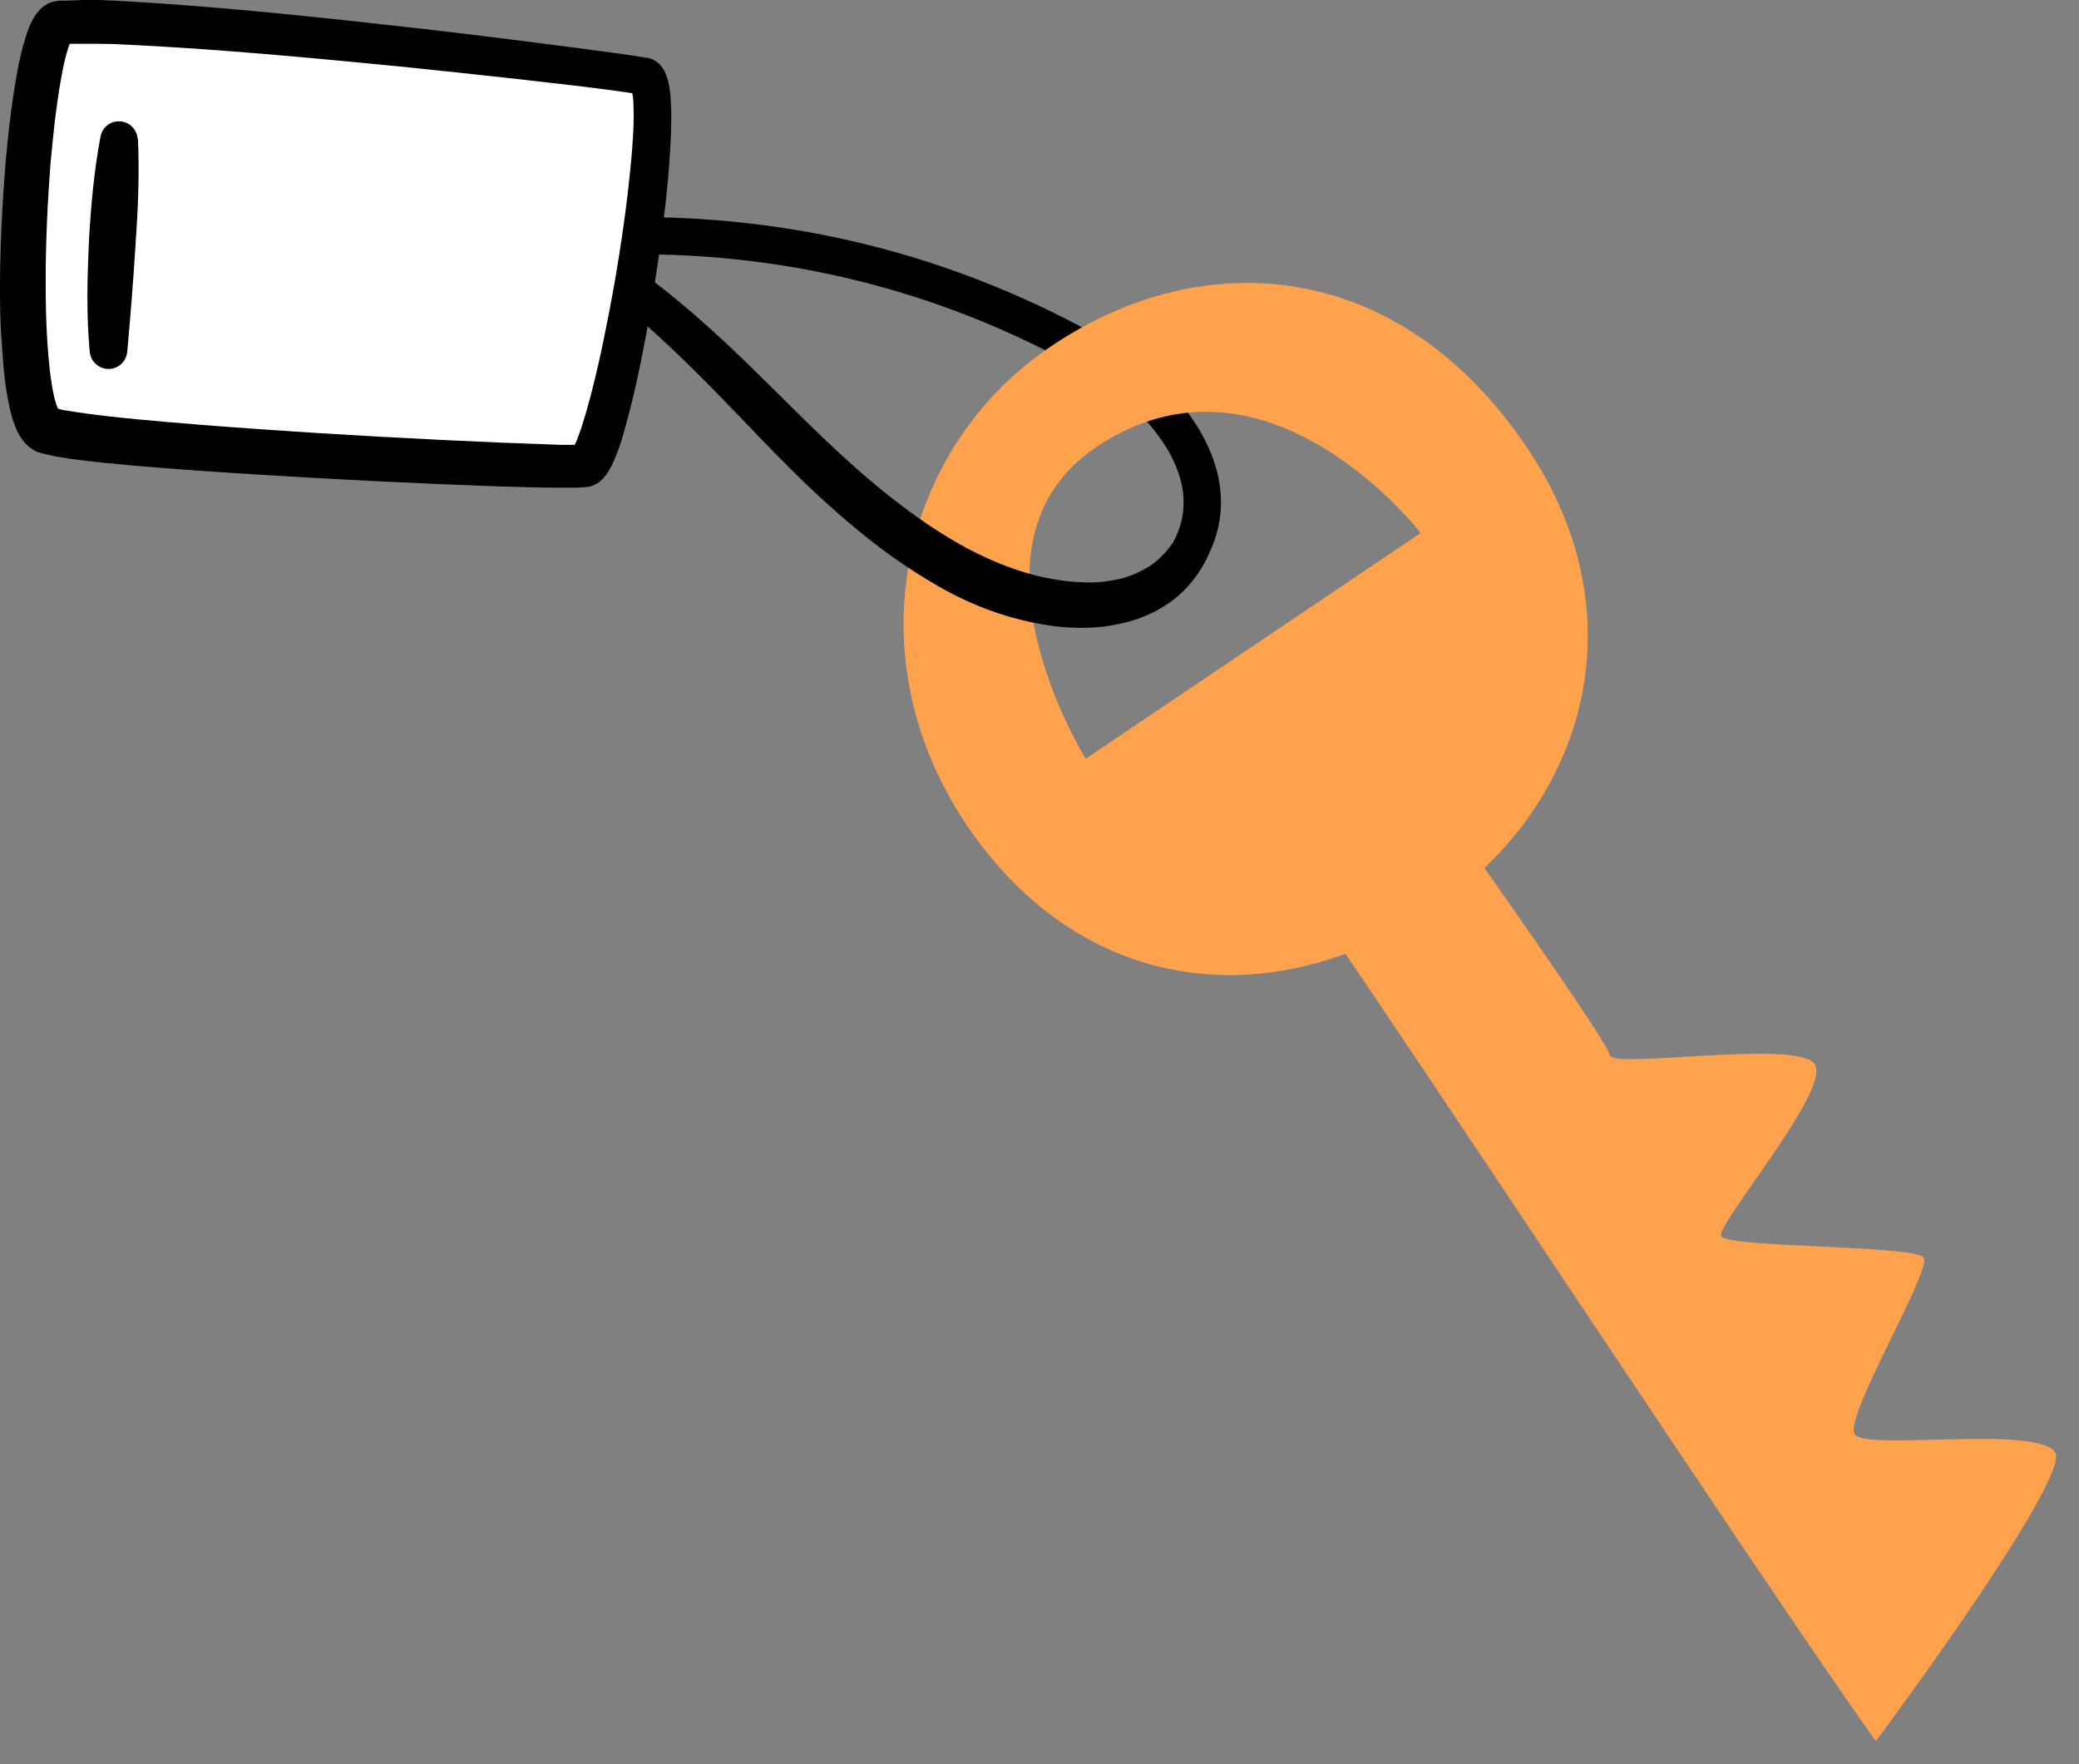 <svg width="66" height="56" viewBox="0 0 66 56" fill="none" xmlns="http://www.w3.org/2000/svg">
<rect x="0" y="0" width="66" height="56" fill="#808080" stroke="none"/>
<g clip-path="url(#clip0_100_8813)">
<path d="M34.41 19.81C32.94 19.81 31.26 19.32 29.69 18.4C27.32 17.01 25.5 15.16 23.74 13.38C22.5 12.12 21.21 10.82 19.74 9.68C19.48 9.48 19.43 9.11 19.63 8.85C19.83 8.59 20.2 8.54 20.46 8.74C22 9.93 23.31 11.26 24.58 12.54C26.37 14.35 28.05 16.06 30.29 17.37C32.12 18.45 34.14 18.87 35.57 18.48C36.33 18.27 36.89 17.85 37.24 17.22C38.55 14.83 35.67 12.48 34.55 11.85C30.18 9.36 25.41 8.09 20.36 8.07C20.03 8.07 19.77 7.8 19.77 7.48C19.77 7.15 20.04 6.89 20.36 6.89C25.62 6.91 30.59 8.23 35.13 10.82C37.26 12.04 39.86 14.9 38.27 17.79C37.77 18.7 36.95 19.33 35.88 19.62C35.42 19.75 34.92 19.81 34.4 19.81H34.41Z" fill="black"/>
<path d="M48.47 14.2C44.44 8.22 38.23 7.71 33.37 10.99C28.55 14.24 27.09 20.85 30.69 26.19C34.29 31.53 40.3 32.36 45.6 28.78C50.14 25.72 52.21 19.74 48.47 14.2ZM34.47 24.09C34.47 24.09 30.23 17.28 34.79 14.2C40.2 10.55 45.1 16.92 45.1 16.92L34.46 24.09H34.47Z" fill="#FFA24D"/>
<path d="M41.85 29.02C44.47 32.76 55.88 50.11 59.55 55.27C62.13 51.79 65.65 46.69 65.24 46.1C64.66 45.23 59.23 46.06 58.88 45.53C58.52 45 61.34 40.32 61.07 39.92C60.8 39.52 54.8 39.61 54.64 39.24C54.47 38.87 58.15 34.58 57.61 33.78C57.07 32.98 51.18 33.94 51.11 33.5C51.04 33.06 46.45 26.6 46.45 26.6L41.84 29.03L41.85 29.02Z" fill="#FFA24D"/>
<path d="M20.43 2.41C21.43 2.6 19.43 14.67 18.54 14.79C17.65 14.91 2.78 14.2 1.45 13.65C0.12 13.1 0.83 0.78 1.9 0.71C5.23 0.49 19.1 2.15 20.43 2.41Z" fill="white"/>
<path d="M20.55 1.83C20.78 1.88 20.93 2.02 21 2.11C21.08 2.21 21.11 2.29 21.14 2.36C21.19 2.49 21.22 2.61 21.24 2.71C21.28 2.91 21.29 3.09 21.3 3.27C21.32 3.62 21.31 3.96 21.3 4.29C21.27 4.96 21.22 5.61 21.15 6.26C21.01 7.56 20.82 8.85 20.6 10.13C20.37 11.42 20.12 12.68 19.73 13.98C19.68 14.14 19.62 14.31 19.55 14.48C19.47 14.66 19.42 14.82 19.25 15.06C19.21 15.12 19.15 15.19 19.06 15.27C19.03 15.3 19 15.32 18.96 15.34L18.91 15.37C18.91 15.37 18.86 15.4 18.83 15.41C18.77 15.43 18.71 15.45 18.65 15.46C18.62 15.46 18.62 15.46 18.61 15.46L18.31 15.48C18.12 15.48 17.97 15.48 17.8 15.48C17.14 15.48 16.5 15.46 15.85 15.44C13.27 15.35 10.69 15.22 8.11 15.06C6.82 14.98 5.53 14.89 4.24 14.78C3.59 14.72 2.95 14.66 2.28 14.57L1.77 14.49C1.68 14.47 1.56 14.44 1.46 14.42L1.3 14.38L1.22 14.36C1.22 14.36 1.2 14.36 1.17 14.34C1.14 14.33 1.11 14.31 1.08 14.29C0.84 14.15 0.73 13.99 0.65 13.87C0.57 13.74 0.52 13.64 0.48 13.53C0.4 13.32 0.35 13.14 0.31 12.96C0.15 12.25 0.1 11.58 0.06 10.92C0 10.25 0 9.59 0 8.94C0.01 7.63 0.08 6.33 0.19 5.02C0.25 4.37 0.32 3.72 0.42 3.06C0.52 2.4 0.62 1.76 0.86 1.04C0.89 0.95 0.93 0.85 0.97 0.76C1.02 0.66 1.07 0.55 1.17 0.42C1.22 0.36 1.29 0.27 1.4 0.19C1.48 0.14 1.53 0.1 1.63 0.07C1.73 0.04 1.89 0.02 1.87 0.02H2.13L2.64 0H3.14C3.8 0.02 4.45 0.07 5.1 0.11C7.69 0.29 10.26 0.56 12.83 0.85C14.11 0.99 15.39 1.15 16.68 1.31L18.6 1.56L19.56 1.69C19.88 1.73 20.2 1.78 20.55 1.84V1.83ZM20.32 3C19.74 2.9 19.07 2.82 18.44 2.74L16.53 2.52C15.25 2.38 13.97 2.24 12.69 2.11C10.13 1.86 7.57 1.62 5.02 1.47C4.7 1.45 4.38 1.44 4.07 1.42C3.75 1.4 3.44 1.39 3.12 1.39H2.65H2.2H1.97C1.91 1.39 2.03 1.39 2.09 1.37C2.16 1.34 2.18 1.34 2.22 1.31C2.27 1.28 2.28 1.25 2.28 1.25C2.28 1.24 2.26 1.28 2.24 1.32C2.22 1.37 2.2 1.42 2.18 1.48C2.01 1.99 1.91 2.63 1.82 3.24C1.73 3.86 1.67 4.49 1.61 5.12C1.51 6.38 1.45 7.66 1.45 8.92C1.45 9.55 1.46 10.18 1.5 10.81C1.54 11.43 1.6 12.06 1.72 12.6C1.75 12.73 1.79 12.86 1.83 12.95C1.85 12.99 1.87 13.04 1.88 13.04C1.88 13.06 1.88 13.03 1.79 12.97C1.78 12.97 1.76 12.96 1.75 12.95H1.79L1.87 12.98C1.92 12.99 1.96 13.01 2.03 13.02L2.48 13.09C3.09 13.18 3.73 13.25 4.36 13.31C5.63 13.43 6.91 13.53 8.19 13.62C10.75 13.8 13.32 13.94 15.89 14.05C16.53 14.07 17.17 14.1 17.8 14.12C17.95 14.12 18.13 14.12 18.26 14.12H18.44H18.46C18.42 14.12 18.37 14.14 18.33 14.15C18.31 14.15 18.29 14.17 18.28 14.18H18.25C18.25 14.18 18.22 14.22 18.2 14.23C18.17 14.26 18.16 14.27 18.17 14.26C18.19 14.24 18.26 14.1 18.31 13.98C18.36 13.85 18.41 13.71 18.46 13.57C18.83 12.41 19.1 11.14 19.34 9.9C19.58 8.65 19.78 7.39 19.93 6.12C20 5.49 20.07 4.86 20.1 4.24C20.12 3.93 20.12 3.62 20.11 3.33C20.11 3.19 20.09 3.04 20.07 2.93C20.07 2.87 20.05 2.83 20.04 2.81C20.04 2.81 20.04 2.81 20.07 2.85C20.09 2.88 20.18 2.97 20.33 3H20.32Z" fill="black"/>
<path d="M4.38 4.41C4.43 5.55 4.38 6.68 4.3 7.81C4.23 8.93 4.14 10.06 4.04 11.16C4.01 11.5 3.72 11.74 3.39 11.71C3.1 11.68 2.88 11.45 2.85 11.18C2.74 10.01 2.77 8.87 2.82 7.73C2.88 6.59 2.98 5.46 3.19 4.34C3.25 4.01 3.56 3.8 3.88 3.86C4.16 3.91 4.36 4.15 4.37 4.42L4.38 4.41Z" fill="black"/>
<path d="M38.28 17.79C38.03 18.27 37.68 18.71 37.25 19.04C36.81 19.37 36.31 19.61 35.8 19.74C34.78 20.02 33.74 19.96 32.78 19.76C31.81 19.56 30.89 19.21 30.04 18.75C29.19 18.28 28.41 17.76 27.67 17.18C26.93 16.6 26.23 15.98 25.56 15.34C24.9 14.7 24.26 14.04 23.63 13.38C22.37 12.07 21.12 10.79 19.75 9.67C19.5 9.46 19.46 9.09 19.67 8.83C19.87 8.58 20.23 8.54 20.48 8.73C21.98 9.84 23.33 11.13 24.61 12.41C25.9 13.69 27.17 14.95 28.57 16.01C29.26 16.54 30 17.03 30.75 17.43C31.5 17.82 32.29 18.14 33.1 18.32C33.5 18.4 33.91 18.47 34.31 18.48C34.71 18.51 35.11 18.47 35.48 18.39C35.86 18.31 36.19 18.16 36.5 17.97C36.8 17.77 37.04 17.5 37.26 17.2L37.29 17.15C37.48 16.88 37.85 16.82 38.11 17.01C38.36 17.18 38.43 17.51 38.29 17.77L38.28 17.79Z" fill="black"/>
</g>
<defs>
<clipPath id="clip0_100_8813">
<rect width="65.28" height="55.27" fill="white"/>
</clipPath>
</defs>
</svg>
